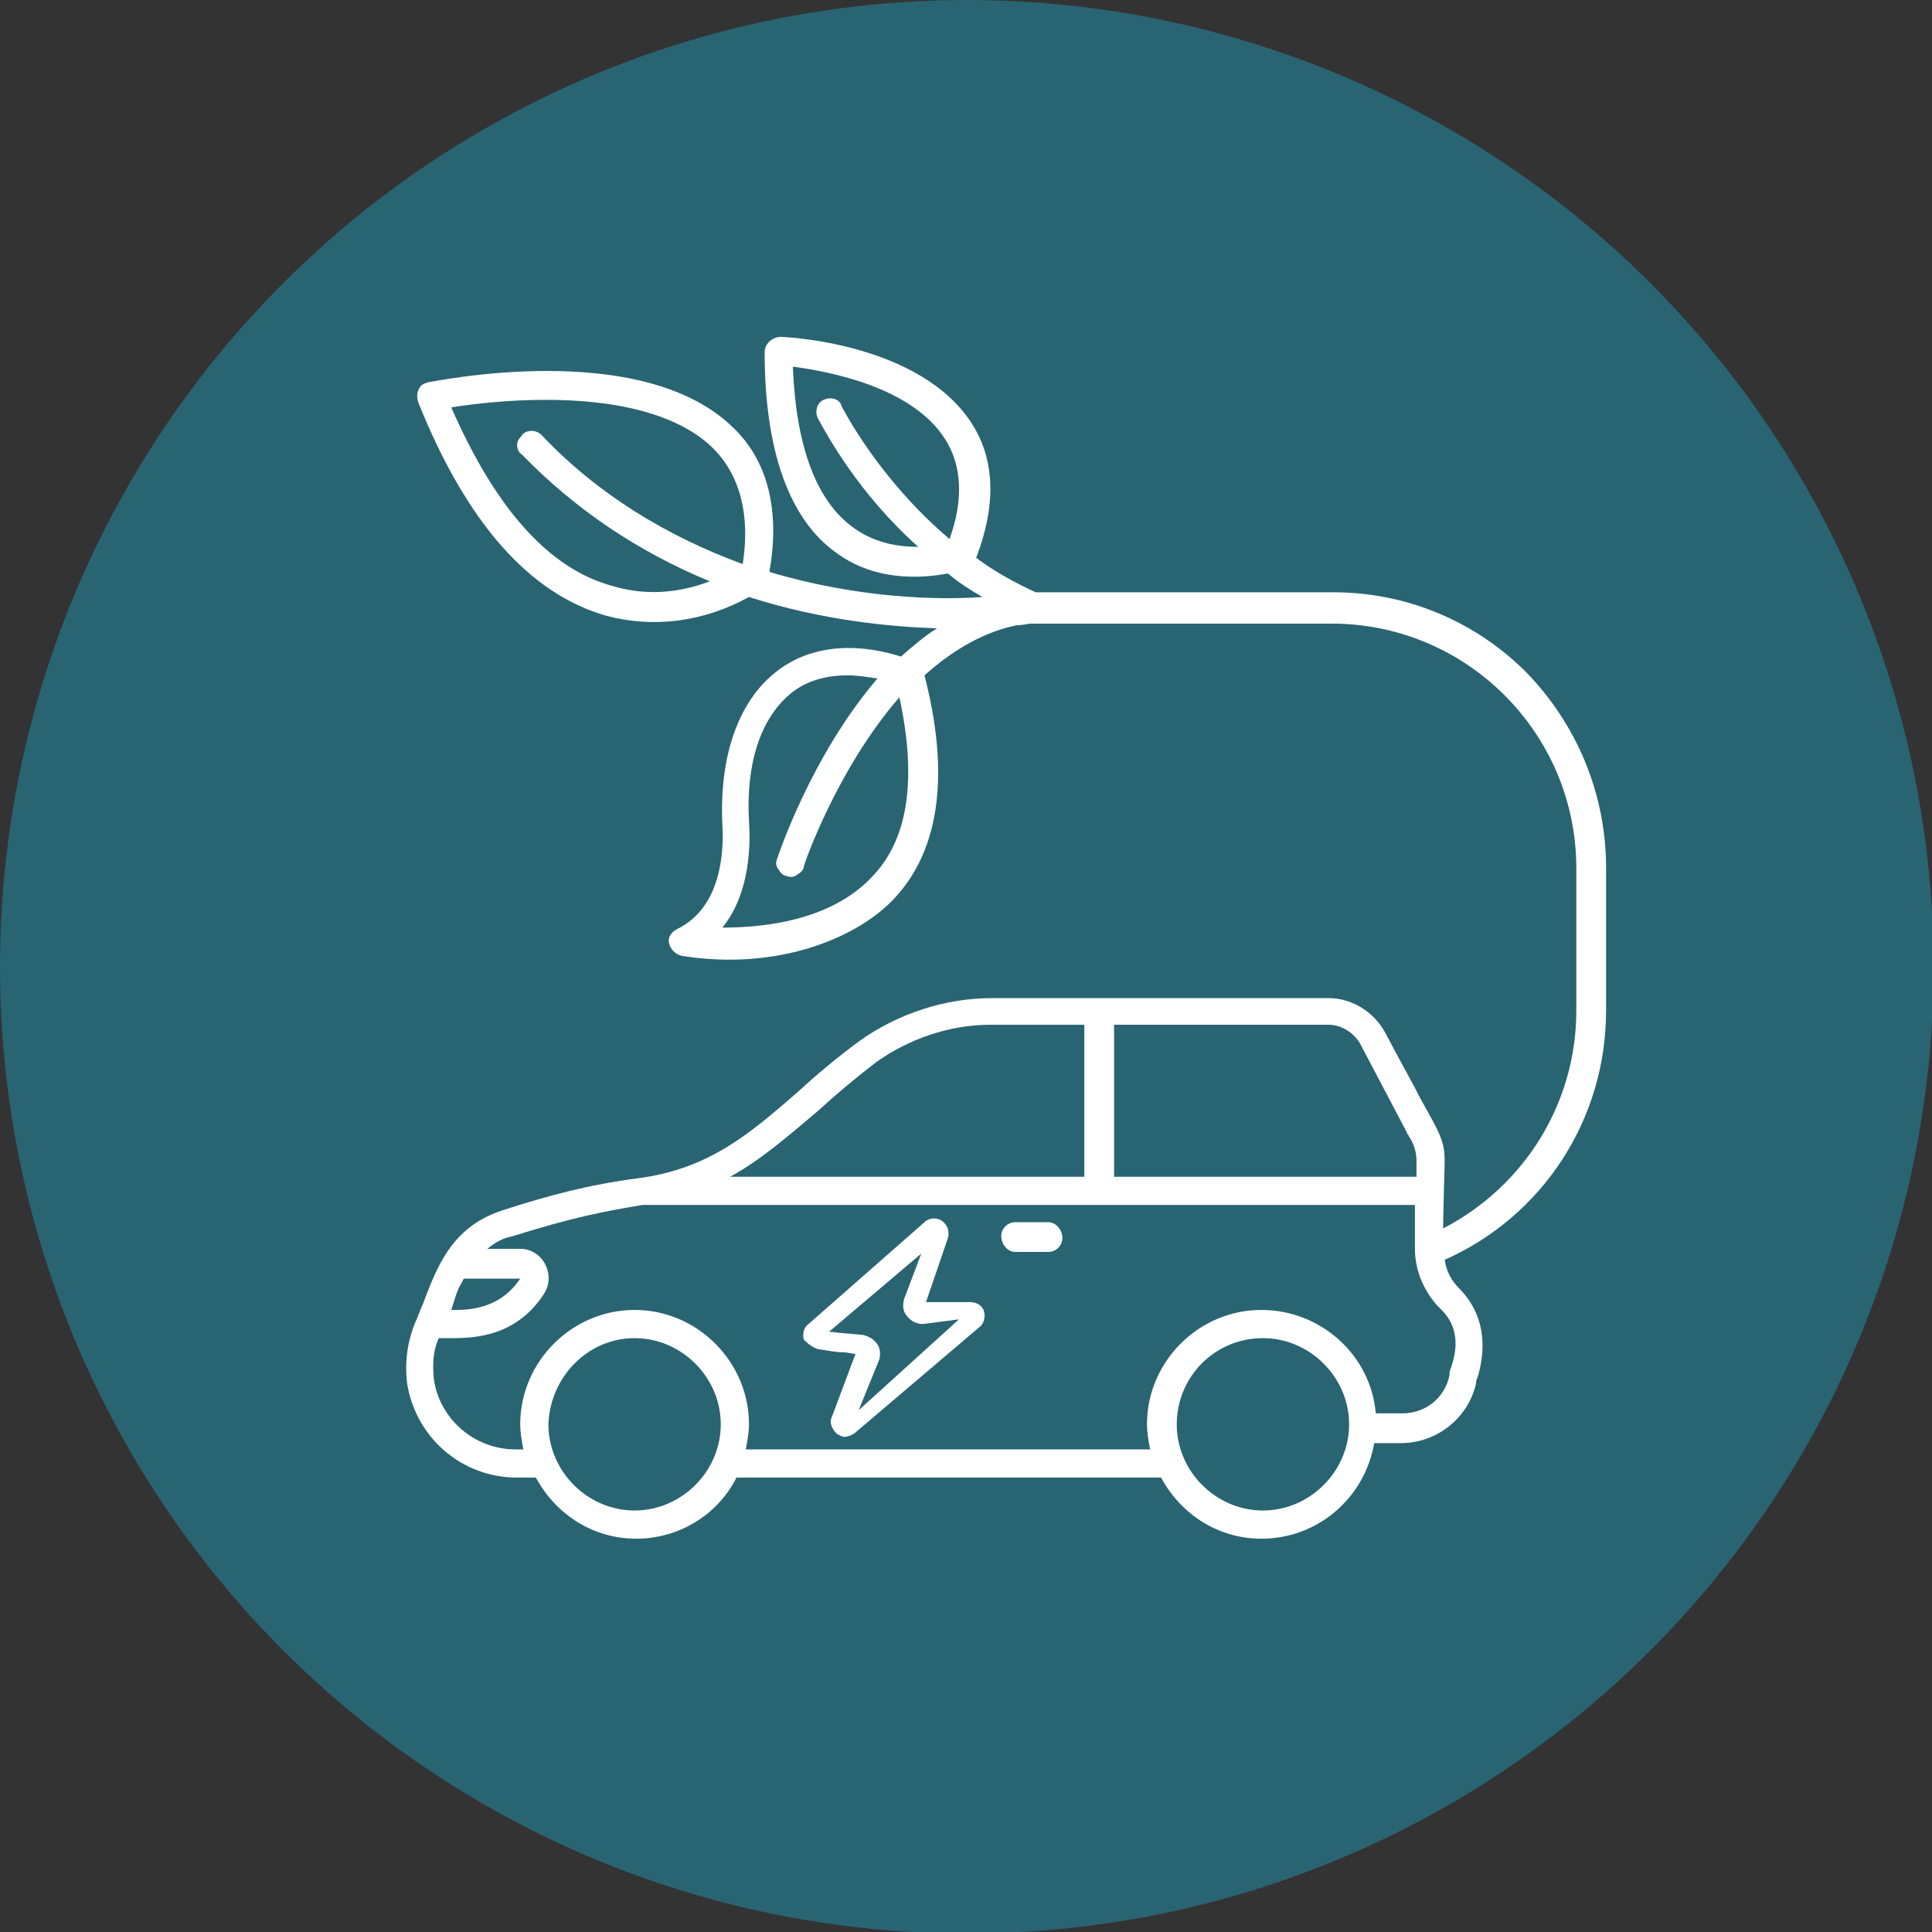 <?xml version="1.0" encoding="utf-8"?>
<!-- Generator: Adobe Illustrator 25.4.1, SVG Export Plug-In . SVG Version: 6.00 Build 0)  -->
<svg version="1.1" id="Calque_1" xmlns="http://www.w3.org/2000/svg" xmlns:xlink="http://www.w3.org/1999/xlink" x="0px" y="0px"
	 viewBox="0 0 123.3 123.3" style="enable-background:new 0 0 123.3 123.3;" xml:space="preserve">
<rect x="0" y="0" width="123.3" height="123.3" fill="#333333" stroke="none"/>
<style type="text/css">
	.st0{fill:#296473;}
	.st1{fill:#FFFFFF;}
</style>
<circle class="st0" cx="685.4" cy="3359.1" r="61.7"/>
<g>
	<path class="st1" d="M721.1,3340.4c-3.3-3.3-7.7-5.1-12.3-5.1h-19c-1.3-0.6-2.6-1.3-3.8-2.2c1.3-3.4,1.2-6.3-0.3-8.6
		c-3.3-5.1-11.8-5.5-12.2-5.5c-0.2,0-0.5,0.1-0.7,0.3c-0.2,0.2-0.3,0.4-0.3,0.7c0,6.3,1.6,10.7,4.6,12.8c1.9,1.4,4.4,1.8,7.1,1.3
		c0.7,0.6,1.5,1.1,2.2,1.5c-2.8,0.2-7.9,0.1-13.6-1.6c0.7-3.9-0.1-7.1-2.3-9.2c-5.9-5.8-19.3-2.9-19.5-2.9c-0.3,0.1-0.5,0.2-0.6,0.5
		c-0.1,0.2-0.1,0.5,0,0.8c3.1,7.7,7.1,12.2,12,13.6c3,0.8,6.2,0.4,9.1-1.2c4.7,1.5,9,1.9,12,2c-0.8,0.5-1.5,1.1-2.3,1.8
		c-3.2-1-6-0.6-8,1c-2.4,1.9-3.6,5.4-3.4,9.7c0.1,1.6,0,5.3-2.9,6.7c-0.4,0.2-0.6,0.6-0.5,0.9c0.1,0.4,0.4,0.7,0.8,0.8
		c6.2,1,11.4-1.2,13.7-3.8c2.8-3.1,3.4-7.9,1.8-14.1c1.9-1.7,3.9-2.8,5.9-3.2c0.4,0,0.7-0.1,0.9-0.1c0.1,0,0.2,0,0.2,0h19.1
		c8.6,0,15.6,7,15.6,15.6v9.1c0,5.9-3.3,11.2-8.5,13.9c0-0.9,0.1-4.1,0.1-4.2h0c0,0,0,0,0,0c0-1.3-0.2-1.7-1.5-4
		c-0.5-1-1.3-2.4-2.3-4.3c-0.7-1.3-2.1-2.2-3.6-2.2H687c-3,0-6,1-8.4,2.7c-1.5,1.1-2.8,2.2-4,3.3c-3,2.6-5.6,4.9-10.2,5.5
		c-3.1,0.4-5.7,1.1-8.5,2c-3.2,1-4.2,3.3-5.2,6c-0.2,0.4-0.3,0.8-0.5,1.2c-0.5,1.2-0.7,2.6-0.5,4c0.6,3.4,3.5,5.9,7,5.9h1.2
		c1.3,2.4,3.7,3.9,6.4,3.9s5.2-1.5,6.4-3.9h27.1c1.3,2.4,3.7,3.9,6.4,3.9c3.6,0,6.6-2.6,7.2-6.1h1.7c2.3,0,4.3-1.6,4.8-3.8
		c0-0.1,0-0.2,0.1-0.4c0.3-1,0.9-3.6-1.2-5.7c-0.5-0.5-0.8-1.1-0.9-1.8c6.3-2.8,10.3-9,10.3-15.9v-9.1
		C726.2,3348.1,724.4,3343.7,721.1,3340.4z M671.6,3349.9c-0.2-3.6,0.7-6.4,2.5-8c1-0.9,2.3-1.3,3.8-1.3c0.6,0,1.2,0.1,1.9,0.2
		c-4.2,4.9-6.3,11.2-6.4,11.5c-0.1,0.2-0.1,0.5,0.1,0.7c0.1,0.2,0.3,0.4,0.5,0.4c0.2,0.1,0.5,0.1,0.7-0.1c0.2-0.1,0.4-0.3,0.4-0.5
		c0-0.1,2.1-6.2,6.1-10.8c1.1,5.1,0.6,8.9-1.6,11.3h0c-2.5,2.8-6.6,3.4-9.7,3.4C671.6,3354.5,671.6,3351.2,671.6,3349.9z
		 M657.7,3325c-0.2,0-0.5,0.1-0.6,0.3c-0.2,0.2-0.3,0.4-0.3,0.6c0,0.2,0.1,0.5,0.3,0.6c3.4,3.5,7.4,6.2,12,8.1
		c-2.1,0.8-4.2,0.9-6.2,0.3c-4.1-1.1-7.5-5-10.3-11.4c3.1-0.5,12.5-1.5,16.7,2.6c1.7,1.7,2.4,4.2,1.9,7.4c-4.9-1.8-9.3-4.5-12.8-8.2
		C658.2,3325.1,657.9,3325,657.7,3325C657.7,3325,657.7,3325,657.7,3325z M676.4,3323c-0.5,0.2-0.6,0.8-0.4,1.2l0,0
		c0.6,1.1,2.6,4.8,6.4,8.2c-1.2,0-2.7-0.2-4.1-1.2h0c-2.4-1.7-3.7-5.2-3.9-10.3c2.3,0.3,7.6,1.3,9.7,4.6c1.1,1.7,1.2,3.9,0.3,6.4
		c-4.5-3.8-6.8-8.3-6.9-8.5C677.4,3322.9,676.8,3322.7,676.4,3323z M704.3,3382.9c3,0,5.5,2.5,5.5,5.5c0,3-2.5,5.5-5.5,5.5
		c-3,0-5.5-2.5-5.5-5.5C698.8,3385.3,701.3,3382.9,704.3,3382.9z M664.3,3382.9c3,0,5.5,2.5,5.5,5.5c0,3-2.5,5.5-5.5,5.5
		c-3,0-5.5-2.5-5.5-5.5C658.8,3385.3,661.2,3382.9,664.3,3382.9z M652.6,3381C652.5,3381,652.5,3381,652.6,3381
		c0.2-0.6,0.3-1,0.4-1.2c0.1-0.3,0.2-0.4,0.4-0.8l3.6,0C655.6,3381.1,653.4,3381.1,652.6,3381z M658.5,3380.1
		c0.4-0.6,0.4-1.3,0.1-1.9c-0.3-0.6-0.9-1-1.6-1h-2.1c0.5-0.4,1-0.7,1.6-0.8c3.8-1.2,5.9-1.6,8.3-2h49.3l0,2.8
		c0,1.4,0.6,2.8,1.6,3.8c1.4,1.3,1,2.9,0.7,3.8c-0.1,0.2-0.1,0.4-0.1,0.5c-0.3,1.4-1.5,2.4-3,2.4h-1.7c-0.3-3.7-3.5-6.6-7.3-6.6
		c-4,0-7.3,3.3-7.3,7.3c0,0.5,0.1,1.1,0.2,1.6h-25.8c0.1-0.6,0.2-1.1,0.2-1.6c0-4-3.3-7.3-7.3-7.3s-7.3,3.3-7.3,7.3
		c0,0.5,0.1,1.1,0.2,1.6h-0.5c-2.6,0-4.8-1.9-5.2-4.4c-0.1-0.9-0.1-1.8,0.3-2.7c0.1,0,0.3,0,0.5,0
		C653.7,3382.9,656.6,3383,658.5,3380.1z M710.5,3364.1l3,5.7c0,0.1,0.1,0.1,0.1,0.2c0.2,0.3,0.5,0.8,0.5,1.6l0,1h-19.2v-9.7h13.7
		C709.4,3362.9,710.1,3363.4,710.5,3364.1z M670.4,3372.6c2-1.1,3.7-2.6,5.6-4.2c1.2-1.1,2.4-2.1,3.7-3.1c2.1-1.5,4.7-2.4,7.3-2.4h6
		v9.7H670.4z"/>
	<path class="st1" d="M688.5,3377.3h2.1c0.5,0,0.9-0.4,0.9-0.9s-0.4-0.9-0.9-0.9h-2.1c-0.5,0-0.9,0.4-0.9,0.9
		S688,3377.3,688.5,3377.3z"/>
	<path class="st1" d="M676,3383.5c0.7,0.1,1.1,0.2,1.6,0.2c0.3,0,0.5,0.1,0.8,0.1l-1.5,4c-0.2,0.4,0,0.8,0.3,1.1
		c0.2,0.1,0.3,0.2,0.5,0.2c0.2,0,0.4-0.1,0.6-0.2l8-6.8c0.3-0.2,0.4-0.7,0.3-1c-0.1-0.4-0.5-0.6-0.9-0.6h-2.8l1.4-4.1
		c0.1-0.4,0-0.8-0.4-1.1c-0.3-0.2-0.8-0.2-1.1,0.1l-7.4,6.5c-0.3,0.2-0.4,0.6-0.3,1C675.3,3383.2,675.6,3383.5,676,3383.5z
		 M681.4,3380.4c-0.1,0.4-0.1,0.8,0.2,1.1c0.2,0.3,0.6,0.5,1,0.5l2.3-0.3l-6.3,5.8l1.3-3.2c0.1-0.3,0.1-0.7-0.1-1
		c-0.2-0.3-0.5-0.5-0.9-0.6c-0.8-0.1-1.4-0.1-2-0.2l-0.2,0l5.9-5L681.4,3380.4z"/>
</g>
<circle class="st0" cx="61.7" cy="61.7" r="61.7"/>
<g>
	<path class="st1" d="M97.4,42.9c-3.3-3.3-7.7-5.1-12.3-5.1h-19c-1.3-0.6-2.6-1.3-3.8-2.2c1.3-3.4,1.2-6.3-0.3-8.6
		c-3.3-5.1-11.8-5.5-12.2-5.5c-0.2,0-0.5,0.1-0.7,0.3c-0.2,0.2-0.3,0.4-0.3,0.7c0,6.3,1.6,10.7,4.6,12.8c1.9,1.4,4.4,1.8,7.1,1.3
		c0.7,0.6,1.5,1.1,2.2,1.5c-2.8,0.2-7.9,0.1-13.6-1.6c0.7-3.9-0.1-7.1-2.3-9.2c-5.9-5.8-19.3-2.9-19.5-2.9c-0.3,0.1-0.5,0.2-0.6,0.5
		c-0.1,0.2-0.1,0.5,0,0.8c3.1,7.7,7.1,12.2,12,13.6c3,0.8,6.2,0.4,9.1-1.2c4.7,1.5,9,1.9,12,2c-0.8,0.5-1.5,1.1-2.3,1.8
		c-3.2-1-6-0.6-8,1c-2.4,1.9-3.6,5.4-3.4,9.7c0.1,1.6,0,5.3-2.9,6.7c-0.4,0.2-0.6,0.6-0.5,0.9c0.1,0.4,0.4,0.7,0.8,0.8
		c6.2,1,11.4-1.2,13.7-3.8c2.8-3.1,3.4-7.9,1.8-14.1c1.9-1.7,3.9-2.8,5.9-3.2c0.4,0,0.7-0.1,0.9-0.1c0.1,0,0.2,0,0.2,0H85
		c8.6,0,15.6,7,15.6,15.6v9.1c0,5.9-3.3,11.2-8.5,13.9c0-0.9,0.1-4.1,0.1-4.2h0c0,0,0,0,0,0c0-1.3-0.2-1.7-1.5-4
		c-0.5-1-1.3-2.4-2.3-4.3c-0.7-1.3-2.1-2.2-3.6-2.2H63.3c-3,0-6,1-8.4,2.7c-1.5,1.1-2.8,2.2-4,3.3c-3,2.6-5.6,4.9-10.2,5.5
		c-3.1,0.4-5.7,1.1-8.5,2c-3.2,1-4.2,3.3-5.2,6c-0.2,0.4-0.3,0.8-0.5,1.2c-0.5,1.2-0.7,2.6-0.5,4c0.6,3.4,3.5,5.9,7,5.9h1.2
		c1.3,2.4,3.7,3.9,6.4,3.9s5.2-1.5,6.4-3.9h27.1c1.3,2.4,3.7,3.9,6.4,3.9c3.6,0,6.6-2.6,7.2-6.1h1.7c2.3,0,4.3-1.6,4.8-3.8
		c0-0.1,0-0.2,0.1-0.4c0.3-1,0.9-3.6-1.2-5.7c-0.5-0.5-0.8-1.1-0.9-1.8c6.3-2.8,10.3-9,10.3-15.9v-9.1
		C102.5,50.6,100.6,46.2,97.4,42.9z M47.8,52.4c-0.2-3.6,0.7-6.4,2.5-8c1-0.9,2.3-1.3,3.8-1.3c0.6,0,1.2,0.1,1.9,0.2
		c-4.2,4.9-6.3,11.2-6.4,11.5c-0.1,0.2-0.1,0.5,0.1,0.7c0.1,0.2,0.3,0.4,0.5,0.4c0.2,0.1,0.5,0.1,0.7-0.1c0.2-0.1,0.4-0.3,0.4-0.5
		c0-0.1,2.1-6.2,6.1-10.8c1.1,5.1,0.6,8.9-1.6,11.3h0c-2.5,2.8-6.6,3.4-9.7,3.4C47.9,57,47.9,53.8,47.8,52.4z M33.9,27.5
		c-0.2,0-0.5,0.1-0.6,0.3c-0.2,0.2-0.3,0.4-0.3,0.6c0,0.2,0.1,0.5,0.3,0.6c3.4,3.5,7.4,6.2,12,8.1c-2.1,0.8-4.2,0.9-6.2,0.3
		c-4.1-1.1-7.5-5-10.3-11.4c3.1-0.5,12.5-1.5,16.7,2.6c1.7,1.7,2.4,4.2,1.9,7.4c-4.9-1.8-9.3-4.5-12.8-8.2
		C34.4,27.6,34.2,27.5,33.9,27.5C33.9,27.5,33.9,27.5,33.9,27.5z M52.6,25.5c-0.5,0.2-0.6,0.8-0.4,1.2l0,0c0.6,1.1,2.6,4.8,6.4,8.2
		c-1.2,0-2.7-0.2-4.1-1.2h0c-2.4-1.7-3.7-5.2-3.9-10.3c2.3,0.3,7.6,1.3,9.7,4.6c1.1,1.7,1.2,3.9,0.3,6.4c-4.5-3.8-6.8-8.3-6.9-8.5
		C53.6,25.5,53.1,25.3,52.6,25.5z M80.6,85.4c3,0,5.5,2.5,5.5,5.5c0,3-2.5,5.5-5.5,5.5c-3,0-5.5-2.5-5.5-5.5
		C75.1,87.9,77.5,85.4,80.6,85.4z M40.5,85.4c3,0,5.5,2.5,5.5,5.5c0,3-2.5,5.5-5.5,5.5c-3,0-5.5-2.5-5.5-5.5
		C35.1,87.9,37.5,85.4,40.5,85.4z M28.8,83.6C28.8,83.6,28.8,83.6,28.8,83.6c0.2-0.6,0.3-1,0.4-1.2c0.1-0.3,0.2-0.4,0.4-0.8l3.6,0
		C31.8,83.7,29.6,83.6,28.8,83.6z M34.7,82.6c0.4-0.6,0.4-1.3,0.1-1.9c-0.3-0.6-0.9-1-1.6-1h-2.1c0.5-0.4,1-0.7,1.6-0.8
		c3.8-1.2,5.9-1.6,8.3-2h49.3l0,2.8c0,1.4,0.6,2.8,1.6,3.8c1.4,1.3,1,2.9,0.7,3.8c-0.1,0.2-0.1,0.4-0.1,0.5c-0.3,1.4-1.5,2.4-3,2.4
		h-1.7c-0.3-3.7-3.5-6.6-7.3-6.6c-4,0-7.3,3.3-7.3,7.3c0,0.5,0.1,1.1,0.2,1.6H47.6c0.1-0.6,0.2-1.1,0.2-1.6c0-4-3.3-7.3-7.3-7.3
		s-7.3,3.3-7.3,7.3c0,0.5,0.1,1.1,0.2,1.6h-0.5c-2.6,0-4.8-1.9-5.2-4.4c-0.1-0.9-0.1-1.8,0.3-2.7c0.1,0,0.3,0,0.5,0
		C29.9,85.4,32.8,85.5,34.7,82.6z M86.8,66.6l3,5.7c0,0.1,0.1,0.1,0.1,0.2c0.2,0.3,0.5,0.8,0.5,1.6l0,1H71.1v-9.7h13.7
		C85.6,65.4,86.4,65.9,86.8,66.6z M46.6,75.1c2-1.1,3.7-2.6,5.6-4.2c1.2-1.1,2.4-2.1,3.7-3.1c2.1-1.5,4.7-2.4,7.3-2.4h6v9.7H46.6z"
		/>
	<path class="st1" d="M64.8,79.9h2.1c0.5,0,0.9-0.4,0.9-0.9S67.4,78,66.9,78h-2.1c-0.5,0-0.9,0.4-0.9,0.9S64.3,79.9,64.8,79.9z"/>
	<path class="st1" d="M52.2,86.1c0.7,0.1,1.1,0.2,1.6,0.2c0.3,0,0.5,0.1,0.8,0.1l-1.5,4c-0.2,0.4,0,0.8,0.3,1.1
		c0.2,0.1,0.3,0.2,0.5,0.2c0.2,0,0.4-0.1,0.6-0.2l8-6.8c0.3-0.2,0.4-0.7,0.3-1c-0.1-0.4-0.5-0.6-0.9-0.6h-2.8l1.4-4.1
		c0.1-0.4,0-0.8-0.4-1.1c-0.3-0.2-0.8-0.2-1.1,0.1l-7.4,6.5c-0.3,0.2-0.4,0.6-0.3,1C51.6,85.8,51.9,86,52.2,86.1z M57.7,82.9
		c-0.1,0.4-0.1,0.8,0.2,1.1c0.2,0.3,0.6,0.5,1,0.5l2.3-0.3L54.8,90l1.3-3.2c0.1-0.3,0.1-0.7-0.1-1c-0.2-0.3-0.5-0.5-0.9-0.6
		c-0.8-0.1-1.4-0.1-2-0.2l-0.2,0l5.9-5L57.7,82.9z"/>
</g>
</svg>
